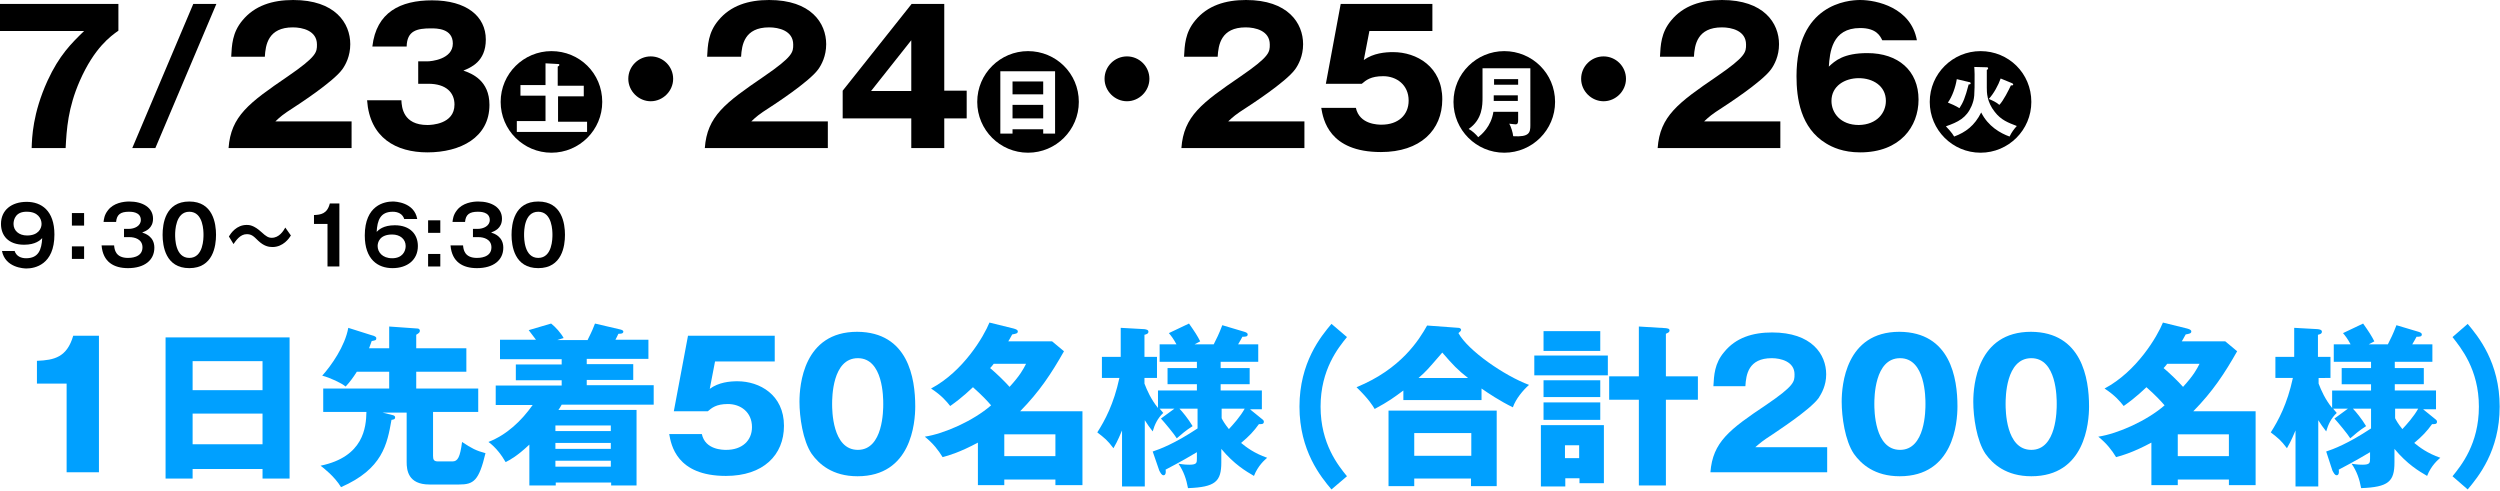 <?xml version="1.0" encoding="utf-8"?>
<!-- Generator: Adobe Illustrator 25.4.0, SVG Export Plug-In . SVG Version: 6.00 Build 0)  -->
<svg version="1.1" id="レイヤー_1" xmlns="http://www.w3.org/2000/svg" xmlns:xlink="http://www.w3.org/1999/xlink" x="0px"
	 y="0px" width="758px" height="149px" viewBox="0 0 758 149" style="enable-background:new 0 0 758 149;" xml:space="preserve">
<style type="text/css">
	.st0{fill:#00A0FF;}
</style>
<g>
	<g>
		<path class="st0" d="M20.2,143.2v-26.9h-9v-6.9c5.3-0.2,9.1-1.1,11-7.6H30v41.4H20.2z"/>
		<path class="st0" d="M58.4,142.2v2.9h-8.2v-42.8h37.6v42.8h-8.2v-2.9H58.4z M79.6,118.3v-8.8H58.4v8.8H79.6z M79.6,134.7v-9.3
			H58.4v9.3H79.6z"/>
		<path class="st0" d="M115.2,124.9l4,1c0.3,0.1,0.6,0.3,0.6,0.6c0,0.7-0.5,0.7-1.1,0.8c-1.3,7.4-2.7,14.9-15.3,20.4
			c-2-3.3-5.3-5.8-6.2-6.5c13.1-2.7,13.8-11.7,13.9-16.3H98v-7.1H118v-5.1h-9.8c-1.2,1.9-2.2,3.2-3.4,4.5c-1.3-1.1-4.8-2.7-7.1-3.3
			c2.7-3,6.9-8.9,7.9-14.5l7.9,2.5c0.2,0.1,0.6,0.3,0.6,0.6c0,0.7-0.3,0.7-1.4,0.9c-0.3,0.9-0.5,1.4-0.8,2.2h6.1v-6.6l8.5,0.6
			c0.3,0,0.8,0.1,0.8,0.7c0,0.5-0.3,0.7-1.1,1.2v4.1h15.2v7.1h-15.2v5.1h18.8v7.1h-13.7v13.3c0,1.1,0.2,1.7,1.5,1.7h4.4
			c1.6,0,2.3-1.3,2.9-5.9c2.8,1.9,4.4,2.7,7.1,3.4c-2,8.4-3.6,9.5-8,9.5h-9c-6.5,0-6.9-4.4-6.9-6.8v-15H115.2z"/>
		<path class="st0" d="M178.2,103c1.5-3,1.6-3.4,2.2-4.9l7.7,1.8c0.4,0.1,0.9,0.3,0.9,0.6c0,0.7-0.8,0.7-1.5,0.7
			c-0.4,0.8-0.5,1.1-0.9,1.8h10v5.8h-18.7v1.6H192v4.8h-14.1v1.6h20.3v5.9h-27.9c-0.5,0.9-0.7,1.2-1,1.6h23.7v22.9h-7.7v-0.9h-16.8
			v0.9h-8v-12.4c-3.6,3.4-5.9,4.7-7.2,5.3c-1.2-2.1-3-4.5-5.2-6.1c5.6-2.2,10-6.4,13.4-11.2h-11.2v-5.9h20v-1.6h-13.9v-4.8h13.9
			v-1.6h-18.7V103h10.9c-0.8-1.1-1.2-1.6-2.2-2.9l6.8-2c1.3,1,3,2.9,3.8,4.4c-0.8,0.2-1.3,0.4-1.9,0.6H178.2z M185.2,130.7V129
			h-16.8v1.7H185.2z M185.2,136.1v-1.8h-16.8v1.8H185.2z M168.4,139.7v1.8h16.8v-1.8H168.4z"/>
		<path class="st0" d="M234.8,109.6h-18l-1.6,8.3c2.7-2,6.1-2.3,8.4-2.3c6.7,0,14.1,4.1,14.1,13.5c0,8.9-6.3,15.2-17.6,15.2
			c-15,0-16.6-9.4-17.2-12.7h9.9c1,4.8,6.4,4.8,7.4,4.8c4.8,0,7.8-2.8,7.8-6.9c0-4.6-3.5-7-7.3-7c-3.6,0-4.9,1.2-6.1,2.2h-10.3
			l4.3-22.9h26.3V109.6z"/>
		<path class="st0" d="M277.5,123.2c0,5-1.2,21.2-17.5,21.2c-7.6,0-11.7-3.7-13.9-6.8c-2.7-4-3.7-11.2-3.7-15.8
			c0-5,1.2-21.2,17.5-21.2C275.4,100.7,277.5,114.7,277.5,123.2z M252.3,122.5c0,1.7,0,13.9,7.8,13.9c7.7,0,7.7-12.1,7.7-13.9
			c0-1.9,0-13.9-7.7-13.9C252.3,108.6,252.3,120.7,252.3,122.5z"/>
		<path class="st0" d="M296.5,134.2c-5.4,2.9-8.8,3.9-10.7,4.4c-1.3-2.1-2.8-4.1-5.4-6.2c5.9-0.9,14.7-4.8,20.1-9.5
			c-1.2-1.4-2.6-2.9-5.5-5.5c-0.7,0.6-2.9,2.9-6.9,5.7c-1.1-1.4-2.6-3.2-5.8-5.3c9.8-5.2,16-15.8,17.7-20l7.3,1.8
			c0.7,0.2,1.3,0.4,1.3,0.9c0,0.6-0.6,0.7-1.7,0.9c-0.5,0.8-0.6,1.2-1.2,2.1H319l3.6,3c-3.8,6.7-7.4,12.2-13.3,18.2h18.9v22.4H320
			v-1.7h-15.5v1.7h-8V134.2z M301.3,110.3c-0.7,0.9-0.8,1-1.1,1.3c1.8,1.5,4.3,3.9,5.9,5.7c3.2-3.5,4.2-5.4,5-7H301.3z M320,138.3
			v-6.6h-15.5v6.6H320z"/>
		<path class="st0" d="M349.5,136.9c2.1-0.7,6.5-2.3,13.6-7v-6h-5.5c0.8,0.8,2.7,3.1,4,5.3c-2.2,1.4-3.4,2.5-4.8,3.7
			c-0.7-1.2-3.7-4.8-4.8-6l4.1-3h-4.5c0.4,0.5,0.6,0.7,1.1,1.3c-1.7,1.6-2.6,3.5-3.2,5.6c-1-1.3-1.6-2.1-2.4-3.4v20.1h-6.9v-17
			c-1.4,3.4-2.2,4.7-2.6,5.4c-1.9-2.5-2.6-3-4.9-4.8c2.3-3.6,5-8.6,6.7-16.5h-5.3v-6.4h5.7v-8.8l7.2,0.4c0.6,0.1,1.2,0.2,1.2,0.8
			c0,0.6-0.7,0.8-1.2,0.9v6.7h3.8v6.4h-3.8v1.7c0.8,2.1,2,4.8,4.1,7.4v-5.3h11.8v-1.9h-8.9v-4.9h8.9v-1.9h-11.3v-5.3h5.1
			c-0.9-1.7-1.7-2.7-2.3-3.4l6.1-2.9c1.7,2.4,2.6,3.8,3.4,5.4l-1.7,0.9h5.8c0.9-1.8,1.5-2.9,2.6-5.8l6.7,2c0.6,0.2,1,0.4,1,0.8
			c0,0.7-0.7,0.7-1.6,0.7c-0.4,0.7-0.4,0.8-1.3,2.3h6.1v5.3h-11.4v1.9h8.8v4.9h-8.8v1.9h12.5v5.7H379l3.7,3c0.4,0.3,0.5,0.5,0.5,0.8
			c0,0.8-0.9,0.7-1.5,0.7c-1.6,2.2-2.9,3.6-5.4,5.7c1.6,1.3,3.9,3.1,7.9,4.5c-0.7,0.6-2.8,2.4-4,5.5c-2.4-1.4-6-3.5-9.9-8.2v4.1
			c0,5.8-1.8,7.5-10.1,7.8c-0.5-2.7-1.3-5.1-2.9-7.4c0.8,0.1,1.7,0.3,3.3,0.3c2.3,0,2.3-0.6,2.3-1.9v-1.9c-1,0.6-4.5,2.7-9.5,5.3
			c0.1,0.3,0.2,1.7-0.6,1.7c-0.6,0-0.9-0.7-1.3-1.4L349.5,136.9z M370.4,126.8c0.3,0.6,0.9,1.7,2.2,3.3c1.3-1.4,3.4-3.7,4.8-6.2h-7
			V126.8z"/>
		<path class="st0" d="M408.4,102.2c-2.6,3.2-8,9.8-8,21.1c0,11.3,5.4,17.9,8,21.1l-4.7,4c-3.2-3.8-9.7-11.7-9.7-25.1
			s6.5-21.3,9.7-25.1L408.4,102.2z"/>
		<path class="st0" d="M449.3,121.3h-23.8v-2.9c-2.7,2-4.4,3.3-8.7,5.6c-0.6-1-1.7-2.9-5.5-6.6c13.5-5.5,19-14.4,21.4-18.7l9.5,0.7
			c0.3,0,0.8,0.2,0.8,0.6c0,0.3-0.2,0.5-0.8,1c2.9,5.3,13.9,12.9,21.4,15.7c-1.8,1.6-4,4.2-4.9,6.8c-3.9-1.9-7.5-4.3-9.5-5.7V121.3z
			 M428.8,145.1v2.3H421v-22.9h32.8v22.9h-7.8v-2.3H428.8z M446.1,138.2v-6.9h-17.3v6.9H446.1z M445.1,114.6
			c-3.2-2.5-4.5-3.9-7.8-7.7c-4.5,5.2-4.7,5.5-7.2,7.7H445.1z"/>
		<path class="st0" d="M487.5,107.8v6h-22.3v-6H487.5z M486.3,128.9v17.6h-7.4v-1.5h-4.3v2.5h-7.4v-18.6H486.3z M485.2,100.4v6H468
			v-6H485.2z M485.2,115.3v5.1H468v-5.1H485.2z M485.2,122v5.3H468V122H485.2z M474.5,135v3.9h4.3V135H474.5z M514.8,114.1v7.1h-9.7
			v26h-8.2v-26h-9v-7.1h9V99l8.2,0.5c0.5,0.1,1.1,0.1,1.1,0.7c0,0.4-0.3,0.6-0.5,0.7c-0.2,0.1-0.4,0.2-0.6,0.3v12.9H514.8z"/>
		<path class="st0" d="M553.9,143.2h-35.3c0.7-9.2,5.8-13,17-20.5c8.5-5.8,8.5-7,8.5-9.2c0-3.9-4.2-4.9-6.9-4.9c-7.1,0-7.8,5-8,8.5
			h-9.7c0.2-3.3,0.3-6.9,3.3-10.4c3.5-4.3,8.6-5.9,14.5-5.9c12,0,16.4,6.6,16.4,12.7c0,3.4-1.4,5.8-2.3,7.2
			c-2.7,3.7-13.3,10.5-13.8,10.9c-3.4,2.2-3.9,2.7-5.4,4h21.8V143.2z"/>
		<path class="st0" d="M593.5,123.2c0,5-1.2,21.2-17.5,21.2c-7.6,0-11.7-3.7-13.9-6.8c-2.7-4-3.7-11.2-3.7-15.8
			c0-5,1.2-21.2,17.5-21.2C591.4,100.7,593.5,114.7,593.5,123.2z M568.3,122.5c0,1.7,0,13.9,7.8,13.9c7.7,0,7.7-12.1,7.7-13.9
			c0-1.9,0-13.9-7.7-13.9C568.3,108.6,568.3,120.7,568.3,122.5z"/>
		<path class="st0" d="M633.4,123.2c0,5-1.2,21.2-17.5,21.2c-7.6,0-11.7-3.7-13.9-6.8c-2.7-4-3.7-11.2-3.7-15.8
			c0-5,1.2-21.2,17.5-21.2C631.2,100.7,633.4,114.7,633.4,123.2z M608.1,122.5c0,1.7,0,13.9,7.8,13.9c7.7,0,7.7-12.1,7.7-13.9
			c0-1.9,0-13.9-7.7-13.9C608.1,108.6,608.1,120.7,608.1,122.5z"/>
		<path class="st0" d="M652.3,134.2c-5.4,2.9-8.8,3.9-10.7,4.4c-1.3-2.1-2.8-4.1-5.4-6.2c5.9-0.9,14.7-4.8,20.1-9.5
			c-1.2-1.4-2.6-2.9-5.5-5.5c-0.7,0.6-2.9,2.9-6.9,5.7c-1.1-1.4-2.6-3.2-5.8-5.3c9.8-5.2,16-15.8,17.7-20l7.3,1.8
			c0.7,0.2,1.3,0.4,1.3,0.9c0,0.6-0.6,0.7-1.7,0.9c-0.5,0.8-0.6,1.2-1.2,2.1h13.2l3.6,3c-3.8,6.7-7.4,12.2-13.3,18.2h18.9v22.4h-8.1
			v-1.7h-15.5v1.7h-8V134.2z M657.1,110.3c-0.7,0.9-0.8,1-1.1,1.3c1.8,1.5,4.3,3.9,5.9,5.7c3.2-3.5,4.2-5.4,5-7H657.1z M675.8,138.3
			v-6.6h-15.5v6.6H675.8z"/>
		<path class="st0" d="M705.3,136.9c2.1-0.7,6.5-2.3,13.6-7v-6h-5.5c0.8,0.8,2.7,3.1,4,5.3c-2.2,1.4-3.4,2.5-4.8,3.7
			c-0.7-1.2-3.7-4.8-4.8-6l4.1-3h-4.5c0.4,0.5,0.6,0.7,1.1,1.3c-1.7,1.6-2.6,3.5-3.2,5.6c-1-1.3-1.6-2.1-2.4-3.4v20.1h-6.9v-17
			c-1.4,3.4-2.2,4.7-2.6,5.4c-1.9-2.5-2.6-3-4.9-4.8c2.3-3.6,5-8.6,6.7-16.5h-5.3v-6.4h5.7v-8.8l7.2,0.4c0.6,0.1,1.2,0.2,1.2,0.8
			c0,0.6-0.7,0.8-1.2,0.9v6.7h3.8v6.4H703v1.7c0.8,2.1,2,4.8,4.1,7.4v-5.3h11.8v-1.9H710v-4.9h8.9v-1.9h-11.3v-5.3h5.1
			c-0.9-1.7-1.7-2.7-2.3-3.4l6.1-2.9c1.7,2.4,2.6,3.8,3.4,5.4l-1.7,0.9h5.8c0.9-1.8,1.5-2.9,2.6-5.8l6.7,2c0.6,0.2,1,0.4,1,0.8
			c0,0.7-0.7,0.7-1.6,0.7c-0.4,0.7-0.4,0.8-1.3,2.3h6.1v5.3h-11.4v1.9h8.8v4.9h-8.8v1.9h12.5v5.7h-3.9l3.7,3
			c0.4,0.3,0.5,0.5,0.5,0.8c0,0.8-0.9,0.7-1.5,0.7c-1.6,2.2-2.9,3.6-5.4,5.7c1.6,1.3,3.9,3.1,7.9,4.5c-0.7,0.6-2.8,2.4-4,5.5
			c-2.4-1.4-6-3.5-9.9-8.2v4.1c0,5.8-1.8,7.5-10.1,7.8c-0.5-2.7-1.3-5.1-2.9-7.4c0.8,0.1,1.7,0.3,3.3,0.3c2.3,0,2.3-0.6,2.3-1.9
			v-1.9c-1,0.6-4.5,2.7-9.5,5.3c0.1,0.3,0.2,1.7-0.6,1.7c-0.6,0-0.9-0.7-1.3-1.4L705.3,136.9z M726.2,126.8c0.3,0.6,0.9,1.7,2.2,3.3
			c1.3-1.4,3.4-3.7,4.8-6.2h-7V126.8z"/>
		<path class="st0" d="M748.2,98.2c3.2,3.8,9.7,11.7,9.7,25.1s-6.5,21.3-9.7,25.1l-4.6-4c2.6-3.2,8-9.8,8-21.1
			c0-11.3-5.5-17.9-8-21.1L748.2,98.2z"/>
	</g>
	<g>
		<path d="M0,9.4V1.2h35.9v8.1c-2.4,1.7-7.3,5.2-11.7,15.2c-3.6,8.2-4,14.7-4.3,20.4H9.6c0.1-3.2,0.3-10.5,4.8-20.4
			c3.6-7.8,7.2-11.3,11.1-15.1H0z"/>
		<path d="M40.1,44.9L58.6,1.2h7L47.1,44.9H40.1z"/>
		<path d="M106.6,44.9H69.3c0.7-9.7,6.2-13.7,17.9-21.7c8.9-6.1,8.9-7.4,8.9-9.7c0-4.2-4.4-5.2-7.3-5.2c-7.5,0-8.3,5.3-8.5,8.9H70.1
			c0.2-3.5,0.3-7.3,3.4-11C77.2,1.7,82.6,0,88.9,0c12.7,0,17.3,7,17.3,13.4c0,3.6-1.4,6.2-2.4,7.6c-2.8,3.9-14,11.1-14.6,11.5
			c-3.6,2.3-4.2,2.9-5.7,4.3h23.1V44.9z"/>
		<path d="M126.8,25.4v-6.8h2.8c1.1,0,7.7-0.6,7.7-5.4c0-4.6-4.9-4.6-6.6-4.6c-4.3,0-7.3,0.7-7.4,5.5h-10.4c1.2-10.4,8.5-14,18.1-14
			c10.4,0,16.3,4.8,16.3,11.9c0,6.7-4.6,8.5-6.8,9.4c2.6,0.9,7.9,3,7.9,10.4c0,9.9-8.8,14.4-18.8,14.4c-9.5,0-17.5-4.4-18.3-15.8
			h10.4c0.1,2.1,0.5,7.5,7.9,7.5c1.1,0,8.2-0.2,8.2-6.2c0-3.6-2.5-6.3-7.9-6.3H126.8z"/>
		<path d="M182.6,30.9c0,8.5-6.9,15.4-15.4,15.4s-15.4-6.9-15.4-15.4c0-8.6,7-15.4,15.4-15.4C175.7,15.5,182.6,22.2,182.6,30.9z
			 M169.1,25.9v-5.7c0.2-0.1,0.5-0.3,0.5-0.5c0-0.3-0.2-0.3-0.5-0.3l-3.7-0.2v6.6h-7.6v3.2h7.6v7.7h-8.7V40h21.3v-3.1h-8.8v-7.7h7.8
			v-3.2H169.1z"/>
		<path d="M204.1,23.9c0,3.7-3.1,6.8-6.8,6.8s-6.8-3.1-6.8-6.8c0-3.8,3.1-6.8,6.8-6.8C201,17.1,204.1,20.1,204.1,23.9z"/>
		<path d="M251,44.9h-37.3c0.7-9.7,6.2-13.7,17.9-21.7c8.9-6.1,8.9-7.4,8.9-9.7c0-4.2-4.4-5.2-7.3-5.2c-7.5,0-8.3,5.3-8.5,8.9h-10.3
			c0.2-3.5,0.3-7.3,3.4-11c3.7-4.5,9.1-6.2,15.4-6.2c12.7,0,17.3,7,17.3,13.4c0,3.6-1.4,6.2-2.4,7.6c-2.8,3.9-14,11.1-14.6,11.5
			c-3.6,2.3-4.2,2.9-5.7,4.3H251V44.9z"/>
		<path d="M276.4,1.2h9.9v26.3h6.8v8.4h-6.8v9h-10v-9h-20.8v-8.4L276.4,1.2z M276.3,27.5V12.2l-12.2,15.4H276.3z"/>
		<path d="M327.1,30.9c0,8.5-6.9,15.4-15.4,15.4c-8.5,0-15.4-6.9-15.4-15.4c0-8.6,7-15.4,15.4-15.4
			C320.1,15.5,327.1,22.2,327.1,30.9z M316.3,39.2v1.3h3.6V21.6h-16.6v18.9h3.7v-1.3H316.3z M307,28.6v-3.9h9.3v3.9H307z M307,35.9
			v-4.1h9.3v4.1H307z"/>
		<path d="M348.5,23.9c0,3.7-3.1,6.8-6.8,6.8c-3.7,0-6.8-3.1-6.8-6.8c0-3.8,3.1-6.8,6.8-6.8C345.4,17.1,348.5,20.1,348.5,23.9z"/>
		<path d="M395.5,44.9h-37.3c0.7-9.7,6.2-13.7,17.9-21.7c8.9-6.1,8.9-7.4,8.9-9.7c0-4.2-4.4-5.2-7.3-5.2c-7.5,0-8.3,5.3-8.5,8.9H359
			c0.2-3.5,0.3-7.3,3.4-11c3.7-4.5,9.1-6.2,15.4-6.2c12.7,0,17.3,7,17.3,13.4c0,3.6-1.4,6.2-2.4,7.6c-2.8,3.9-14,11.1-14.6,11.5
			c-3.6,2.3-4.2,2.9-5.7,4.3h23.1V44.9z"/>
		<path d="M434.2,9.4h-19l-1.7,8.8c2.9-2.1,6.5-2.4,8.9-2.4c7.1,0,14.9,4.4,14.9,14.3c0,9.4-6.7,16-18.6,16
			c-15.8,0-17.5-9.9-18.1-13.4h10.5c1.1,5.1,6.8,5.1,7.8,5.1c5,0,8.2-2.9,8.2-7.3c0-4.8-3.7-7.4-7.7-7.4c-3.8,0-5.2,1.2-6.5,2.3H402
			l4.5-24.2h27.8V9.4z"/>
		<path d="M471.5,30.9c0,8.5-6.9,15.4-15.4,15.4s-15.4-6.9-15.4-15.4c0-8.6,7-15.4,15.4-15.4C464.5,15.5,471.5,22.2,471.5,30.9z
			 M460.3,33.9v2.5c0,0.8-0.1,1.3-0.8,1.3c-0.6,0-1.5-0.2-1.9-0.2c0.5,0.8,1.1,2.7,1.2,3.8c4.9,0.3,5.2-1.1,5.2-3.3V20.7h-14.5v8.8
			c0,2.4,0,6.7-4.2,9.6c1,0.5,2.3,1.7,2.9,2.5c1-0.8,3.9-3.2,4.6-7.7H460.3z M452.9,30.5c0-0.5,0-0.5,0-0.8v-0.8h7.3v1.7H452.9z
			 M453,25.7V24h7.3v1.7H453z"/>
		<path d="M493,23.9c0,3.7-3.1,6.8-6.8,6.8s-6.8-3.1-6.8-6.8c0-3.8,3.1-6.8,6.8-6.8C489.9,17.1,493,20.1,493,23.9z"/>
		<path d="M539.9,44.9h-37.3c0.7-9.7,6.2-13.7,17.9-21.7c8.9-6.1,8.9-7.4,8.9-9.7c0-4.2-4.4-5.2-7.3-5.2c-7.5,0-8.3,5.3-8.5,8.9
			h-10.3c0.2-3.5,0.3-7.3,3.4-11c3.7-4.5,9.1-6.2,15.4-6.2c12.7,0,17.3,7,17.3,13.4c0,3.6-1.4,6.2-2.4,7.6
			c-2.8,3.9-14,11.1-14.6,11.5c-3.6,2.3-4.2,2.9-5.7,4.3h23.1V44.9z"/>
		<path d="M570.7,12.2c-0.6-1.2-1.7-3.7-6.7-3.7c-8.6,0-9.2,7.4-9.5,11.7c1.9-1.8,4.5-4.1,11.7-4.1c9.3,0,15.5,5.3,15.5,14.1
			c0,8.2-5.6,16-17.7,16c-5.2,0-8.5-1.6-10.3-2.7c-7.8-4.7-9-13.7-9-20.4C544.7,1.3,560.2,0,564,0c5,0,15.4,2.3,17.2,12.2H570.7z
			 M571.8,30.6c0-4.6-4-6.9-8.2-6.9c-4.3,0-8.3,2.4-8.3,6.9c0,3.6,2.7,7.3,8.3,7.3C569.1,37.8,571.8,34.2,571.8,30.6z"/>
		<path d="M615.9,30.9c0,8.5-6.9,15.4-15.4,15.4c-8.5,0-15.4-6.9-15.4-15.4c0-8.6,7-15.4,15.4-15.4C609,15.5,615.9,22.2,615.9,30.9z
			 M598.6,20.3c0,0.3,0.1,1,0.1,2.2c0,6.7,0,7.3-0.9,9.6c-1.6,3.7-4.1,4.9-7.8,6.2c0.4,0.4,1.9,2,2.5,3.1c3.5-1.3,6.2-3.3,8.2-7.3
			c2.1,4.2,5.8,6.3,8.6,7.3c0.7-1.4,1.3-2.2,2.2-3.2c-2.6-1-4.8-1.8-6.7-4.3c-2.4-3-2.4-5.9-2.4-7.3v-5.4c0.2-0.1,0.4-0.2,0.4-0.5
			c0-0.3-0.3-0.3-0.4-0.3L598.6,20.3z M593.3,24c-0.4,2.5-1.4,5.3-2.7,7.1c0.6,0.2,2.6,1.1,3.5,1.7c1.1-1.7,1.7-3,2.8-7.2
			c0.4,0,0.6-0.1,0.6-0.3c0-0.3-0.2-0.4-0.4-0.4L593.3,24z M606.6,23.8c-0.7,2-2.1,4.6-3.6,6.2c1.2,0.5,2.3,1,3.2,1.8
			c1.2-1.2,2.9-4.6,3.5-5.9c0.5,0,0.7,0,0.7-0.3c0-0.2-0.2-0.3-0.4-0.4L606.6,23.8z"/>
	</g>
	<g>
		<path d="M4.4,76c0.5,1.7,2,2.3,3.5,2.3c3.8,0,4.7-2.6,4.9-6.1c-0.6,0.6-2,2-5.5,2c-4.8,0-7-2.8-7-6.3c0-4.2,3.2-6.7,7.8-6.7
			c4.4,0,8.4,2.6,8.4,9.9c0,9.2-6,10.3-8.5,10.3c-0.7,0-6.4-0.2-7.4-5.3H4.4z M4.1,67.9c0,2,1.6,3.5,4.1,3.5c3.4,0,4.4-2.1,4.4-3.5
			c0-1.7-1.2-3.7-4.4-3.7C4.8,64.1,4.1,66.5,4.1,67.9z"/>
		<path d="M25.5,64.6v3.8h-3.7v-3.8H25.5z M25.5,74.7v3.8h-3.7v-3.8H25.5z"/>
		<path d="M34.6,74.4c0.1,1.2,0.4,3.8,4.2,3.8c0.6,0,4.4,0,4.4-3.2c0-2.5-2.4-3.1-3.9-3.1h-1.7v-2.5H39c1.8,0,3.7-0.9,3.7-2.7
			c0-2.5-2.9-2.5-3.6-2.5c-2.5,0-3.7,0.8-3.9,3.1h-3.8c0.1-0.8,0.2-2.1,1.3-3.5c1.7-2.3,4.8-2.7,6.5-2.7c4,0,7.2,1.8,7.2,5.2
			c0,3-2.3,3.8-3.3,4.2c0.9,0.3,3.7,1.2,3.7,4.6c0,3.8-3,6.2-8,6.2c-4.2,0-7.6-1.8-8-6.9H34.6z"/>
		<path d="M65.5,71.2c0,3.4-0.9,10.1-8.1,10.1c-7.2,0-8.1-6.7-8.1-10.1c0-3.3,0.8-10.1,8.1-10.1C64.6,61.1,65.5,67.8,65.5,71.2z
			 M53.1,71.2c0,1,0,7,4.3,7c4.3,0,4.3-6,4.3-7c0-1,0-7-4.3-7C53.2,64.2,53.1,70.1,53.1,71.2z"/>
		<path d="M88.2,71.4c-0.5,0.8-2.3,3.5-5.6,3.5c-1.2,0-2.6-0.3-4.3-1.9c-1.5-1.5-2.1-2-3.5-2c-2,0-3.3,2-4,3l-1.4-2.3
			c0.6-1,2.3-3.5,5.4-3.5c0.7,0,2.1,0,4.5,2.2c1.4,1.3,2.1,1.7,3.1,1.7c2.2,0,3.5-2,4.1-3.1L88.2,71.4z"/>
		<path d="M102.9,80.8h-3.6V67.9h-4.1v-2.7c2-0.1,4-0.3,4.8-3.5h2.9V80.8z"/>
		<path d="M122.6,66.5c-0.5-1.7-2-2.3-3.5-2.3c-3.8,0-4.7,2.6-4.9,6.1c0.6-0.6,2-2,5.5-2c4.7,0,7,2.8,7,6.3c0,4.2-3.2,6.7-7.7,6.7
			c-4.4,0-8.4-2.6-8.4-9.9c0-9.2,6-10.3,8.5-10.3c0.7,0,6.5,0.2,7.4,5.3H122.6z M114.5,74.6c0,1.8,1.4,3.7,4.4,3.7
			c3.1,0,4.1-2.1,4.1-3.7c0-2.1-1.7-3.5-4.1-3.5C115,71.1,114.5,73.6,114.5,74.6z"/>
		<path d="M133.5,66.8v3.8h-3.7v-3.8H133.5z M133.5,77v3.8h-3.7V77H133.5z"/>
		<path d="M140.4,74.4c0.1,1.2,0.4,3.8,4.2,3.8c0.6,0,4.4,0,4.4-3.2c0-2.5-2.4-3.1-3.9-3.1h-1.7v-2.5h1.4c1.8,0,3.7-0.9,3.7-2.7
			c0-2.5-2.9-2.5-3.6-2.5c-2.5,0-3.7,0.8-3.9,3.1h-3.8c0.1-0.8,0.2-2.1,1.3-3.5c1.7-2.3,4.8-2.7,6.5-2.7c4,0,7.2,1.8,7.2,5.2
			c0,3-2.3,3.8-3.3,4.2c0.9,0.3,3.7,1.2,3.7,4.6c0,3.8-3,6.2-8,6.2c-4.2,0-7.6-1.8-8-6.9H140.4z"/>
		<path d="M171.3,71.2c0,3.4-0.9,10.1-8.1,10.1c-7.2,0-8.1-6.7-8.1-10.1c0-3.3,0.8-10.1,8.1-10.1C170.4,61.1,171.3,67.8,171.3,71.2z
			 M158.9,71.2c0,1,0,7,4.3,7c4.3,0,4.3-6,4.3-7c0-1,0-7-4.3-7C158.9,64.2,158.9,70.1,158.9,71.2z"/>
	</g>
</g>
</svg>
